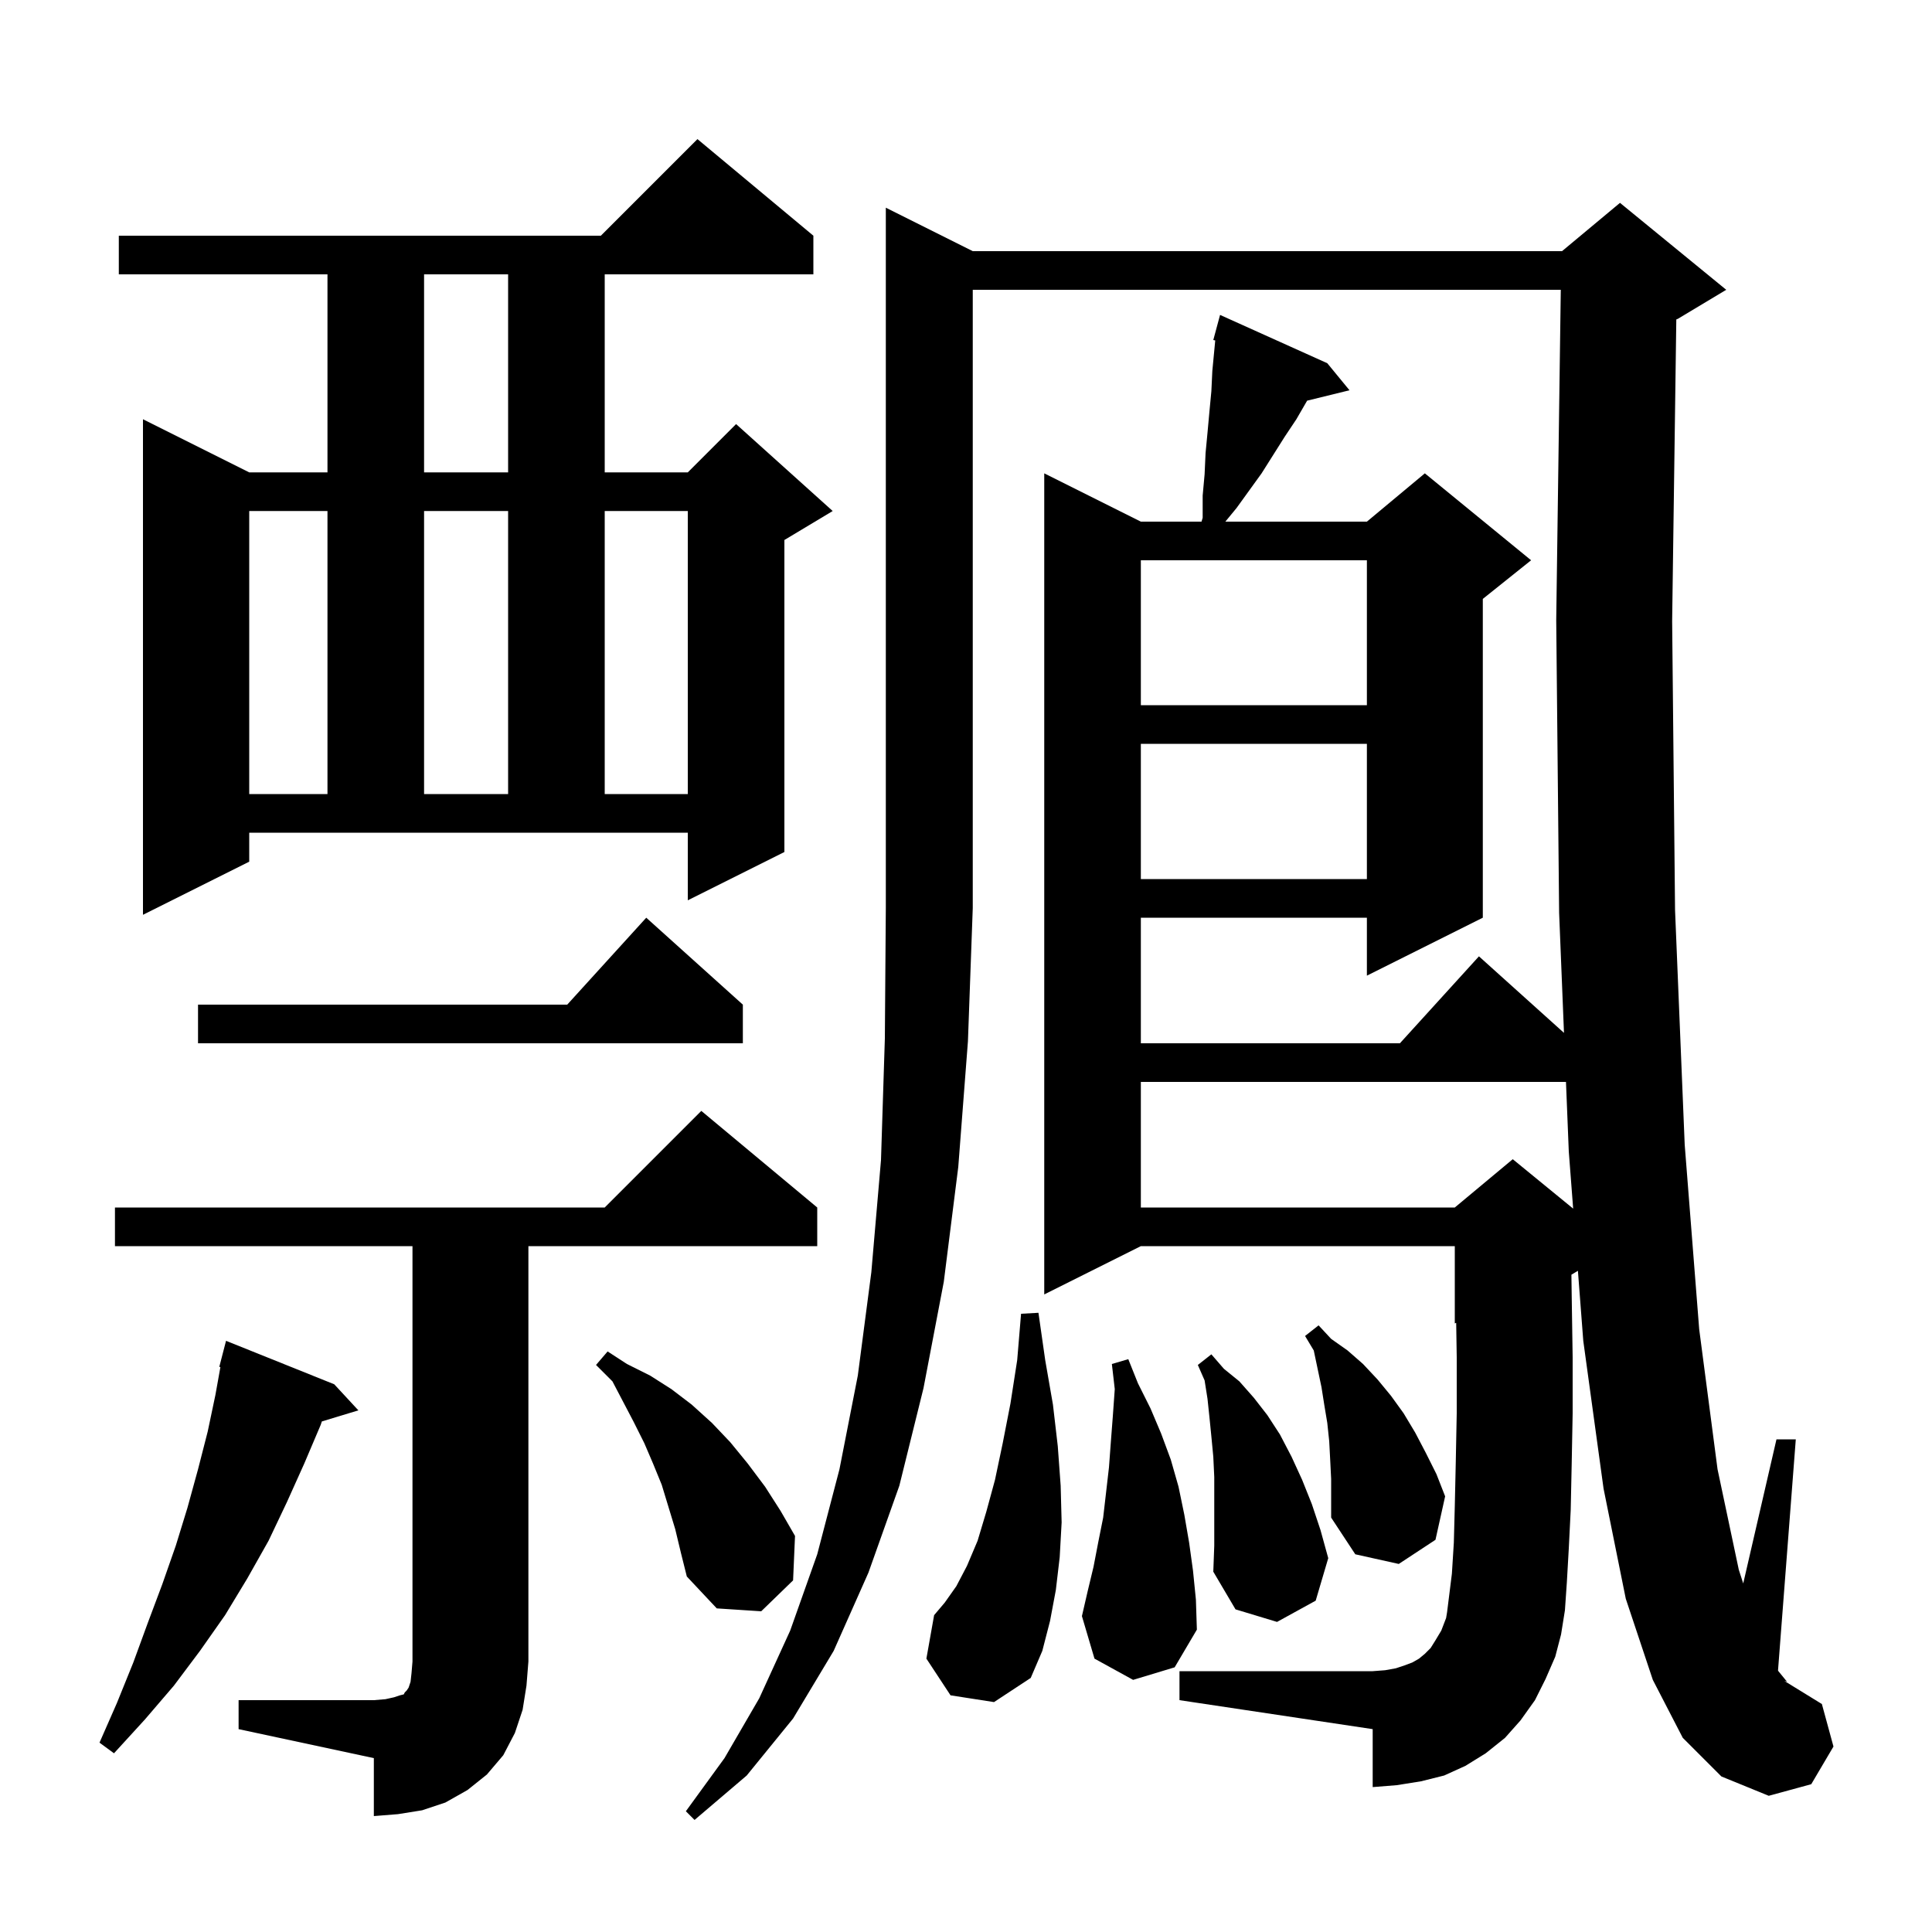 <svg xmlns="http://www.w3.org/2000/svg" xmlns:xlink="http://www.w3.org/1999/xlink" version="1.1" baseProfile="full" viewBox="0 0 200 200" width="200" height="200"><g fill="currentColor"><path d="M 100.7 26.0 L 161.7 26.0 L 167.7 21.0 L 178.7 30.0 L 173.7 33.0 L 173.531 33.07 L 173.1 64.3 L 173.4 94.2 L 174.4 118.5 L 175.9 137.6 L 177.8 152.1 L 180.0 162.5 L 180.458 163.916 L 183.9 149.0 L 185.9 149.0 L 184.06 172.922 L 184.1 173.0 L 185.0 174.1 L 184.7 174.0 L 188.6 176.4 L 189.8 180.8 L 187.5 184.7 L 183.1 185.9 L 178.2 183.9 L 174.2 179.9 L 171.1 173.9 L 168.3 165.5 L 166.0 154.1 L 163.9 138.8 L 163.345 131.553 L 162.672 131.957 L 162.7 134.0 L 162.8 140.5 L 162.8 146.3 L 162.7 151.6 L 162.6 156.3 L 162.4 160.3 L 162.2 163.8 L 162.0 166.7 L 161.6 169.2 L 161.0 171.5 L 160.0 173.8 L 158.9 176.0 L 157.4 178.1 L 155.8 179.9 L 153.8 181.5 L 151.7 182.8 L 149.5 183.8 L 147.1 184.4 L 144.6 184.8 L 142.1 185.0 L 142.1 179.0 L 122.1 176.0 L 122.1 173.0 L 142.1 173.0 L 143.4 172.9 L 144.5 172.7 L 145.4 172.4 L 146.2 172.1 L 146.9 171.7 L 147.5 171.2 L 148.1 170.6 L 148.6 169.8 L 149.2 168.8 L 149.7 167.5 L 149.8 166.9 L 150.3 162.9 L 150.5 159.7 L 150.6 155.9 L 150.7 151.4 L 150.8 146.3 L 150.8 140.5 L 150.744 136.94 L 150.6 137.0 L 150.6 129.0 L 118.1 129.0 L 108.1 134.0 L 108.1 49.0 L 118.1 54.0 L 124.38 54.0 L 124.5 53.6 L 124.5 51.3 L 124.7 49.1 L 124.8 46.9 L 125.0 44.8 L 125.2 42.6 L 125.4 40.5 L 125.5 38.4 L 125.801 35.241 L 125.6 35.2 L 126.3 32.6 L 137.4 37.6 L 139.7 40.4 L 135.311 41.478 L 135.3 41.5 L 134.2 43.4 L 133.0 45.2 L 130.6 49.0 L 128.0 52.6 L 126.847 54.0 L 141.5 54.0 L 147.5 49.0 L 158.5 58.0 L 153.5 62.0 L 153.5 95.0 L 141.5 101.0 L 141.5 95.0 L 118.1 95.0 L 118.1 108.0 L 144.918 108.0 L 153.1 99.0 L 161.903 106.923 L 161.4 94.5 L 161.1 64.2 L 161.572 30.0 L 100.7 30.0 L 100.7 94.0 L 100.2 107.8 L 99.2 120.8 L 97.7 132.7 L 95.6 143.7 L 93.1 153.8 L 89.9 162.8 L 86.3 170.9 L 82.1 177.9 L 77.3 183.8 L 71.9 188.4 L 71.0 187.5 L 75.0 182.0 L 78.6 175.8 L 81.8 168.8 L 84.6 160.9 L 86.9 152.1 L 88.8 142.4 L 90.2 131.7 L 91.2 120.1 L 91.6 107.5 L 91.7 94.0 L 91.7 21.5 Z M 24.7 176.0 L 38.7 176.0 L 39.9 175.9 L 40.8 175.7 L 41.4 175.5 L 41.8 175.4 L 41.9 175.2 L 42.1 175.0 L 42.3 174.7 L 42.5 174.1 L 42.6 173.2 L 42.7 172.0 L 42.7 129.0 L 11.9 129.0 L 11.9 125.0 L 62.6 125.0 L 72.6 115.0 L 84.6 125.0 L 84.6 129.0 L 54.7 129.0 L 54.7 172.0 L 54.5 174.5 L 54.1 177.0 L 53.3 179.4 L 52.1 181.7 L 50.4 183.7 L 48.4 185.3 L 46.1 186.6 L 43.7 187.4 L 41.2 187.8 L 38.7 188.0 L 38.7 182.0 L 24.7 179.0 Z M 34.6 143.3 L 37.1 146.0 L 33.317 147.148 L 33.2 147.5 L 31.5 151.5 L 29.7 155.5 L 27.8 159.5 L 25.6 163.4 L 23.3 167.2 L 20.7 170.9 L 18.0 174.5 L 15.0 178.0 L 11.8 181.5 L 10.3 180.4 L 12.1 176.3 L 13.8 172.1 L 15.3 168.0 L 16.8 164.0 L 18.2 160.0 L 19.4 156.1 L 20.5 152.1 L 21.5 148.2 L 22.3 144.4 L 22.817 141.518 L 22.7 141.5 L 23.4 138.8 Z M 98.4 175.5 L 95.9 171.7 L 96.7 167.2 L 97.8 165.9 L 99.0 164.2 L 100.1 162.1 L 101.2 159.5 L 102.1 156.5 L 103.0 153.2 L 103.8 149.4 L 104.6 145.3 L 105.3 140.8 L 105.7 136.0 L 107.5 135.9 L 108.2 140.8 L 109.0 145.4 L 109.5 149.7 L 109.8 153.8 L 109.9 157.6 L 109.7 161.2 L 109.3 164.6 L 108.7 167.8 L 107.9 170.9 L 106.7 173.7 L 102.9 176.2 Z M 117.3 173.9 L 113.3 171.7 L 112.0 167.3 L 112.6 164.7 L 113.2 162.2 L 113.7 159.6 L 114.2 157.1 L 114.8 151.9 L 115.0 149.2 L 115.2 146.6 L 115.4 143.8 L 115.1 141.2 L 116.8 140.7 L 117.8 143.2 L 119.1 145.8 L 120.2 148.4 L 121.2 151.1 L 122.0 153.9 L 122.6 156.8 L 123.1 159.7 L 123.5 162.6 L 123.8 165.6 L 123.9 168.7 L 121.6 172.6 Z M 125.7 152.9 L 125.6 150.8 L 125.4 148.7 L 125.2 146.7 L 125.0 144.8 L 124.7 142.9 L 124.0 141.3 L 125.4 140.2 L 126.7 141.7 L 128.3 143.0 L 129.8 144.7 L 131.2 146.5 L 132.5 148.5 L 133.7 150.8 L 134.8 153.2 L 135.8 155.7 L 136.7 158.4 L 137.5 161.3 L 136.2 165.7 L 132.2 167.9 L 127.9 166.6 L 125.6 162.7 L 125.7 160.0 Z M 69.9 158.3 L 68.5 153.7 L 67.6 151.5 L 66.7 149.4 L 65.6 147.2 L 63.4 143.0 L 61.7 141.3 L 62.9 139.9 L 64.9 141.2 L 67.3 142.4 L 69.5 143.8 L 71.6 145.4 L 73.7 147.3 L 75.6 149.3 L 77.4 151.5 L 79.2 153.9 L 80.8 156.4 L 82.3 159.0 L 82.1 163.6 L 78.8 166.8 L 74.2 166.5 L 71.1 163.2 L 70.5 160.8 Z M 137.7 151.1 L 137.6 149.2 L 137.4 147.3 L 137.1 145.5 L 136.8 143.6 L 136.0 139.8 L 135.1 138.3 L 136.5 137.2 L 137.8 138.6 L 139.5 139.8 L 141.1 141.2 L 142.6 142.8 L 144.0 144.5 L 145.3 146.3 L 146.5 148.3 L 147.6 150.4 L 148.7 152.6 L 149.6 154.9 L 148.6 159.4 L 144.8 161.9 L 140.3 160.9 L 137.8 157.1 L 137.8 153.1 Z M 118.1 112.0 L 118.1 125.0 L 150.6 125.0 L 156.6 120.0 L 162.853 125.116 L 162.4 119.2 L 162.109 112.0 Z M 76.9 104.0 L 76.9 108.0 L 20.5 108.0 L 20.5 104.0 L 58.718 104.0 L 66.9 95.0 Z M 25.8 89.2 L 14.8 94.7 L 14.8 43.4 L 25.8 48.9 L 33.9 48.9 L 33.9 28.4 L 12.3 28.4 L 12.3 24.4 L 62.2 24.4 L 72.2 14.4 L 84.2 24.4 L 84.2 28.4 L 62.6 28.4 L 62.6 48.9 L 71.2 48.9 L 76.2 43.9 L 86.2 52.9 L 81.2 55.9 L 81.2 88.2 L 71.2 93.2 L 71.2 86.2 L 25.8 86.2 Z M 118.1 77.0 L 118.1 91.0 L 141.5 91.0 L 141.5 77.0 Z M 25.8 52.9 L 25.8 82.2 L 33.9 82.2 L 33.9 52.9 Z M 43.9 52.9 L 43.9 82.2 L 52.6 82.2 L 52.6 52.9 Z M 62.6 52.9 L 62.6 82.2 L 71.2 82.2 L 71.2 52.9 Z M 118.1 58.0 L 118.1 73.0 L 141.5 73.0 L 141.5 58.0 Z M 43.9 28.4 L 43.9 48.9 L 52.6 48.9 L 52.6 28.4 Z "/></g></svg>